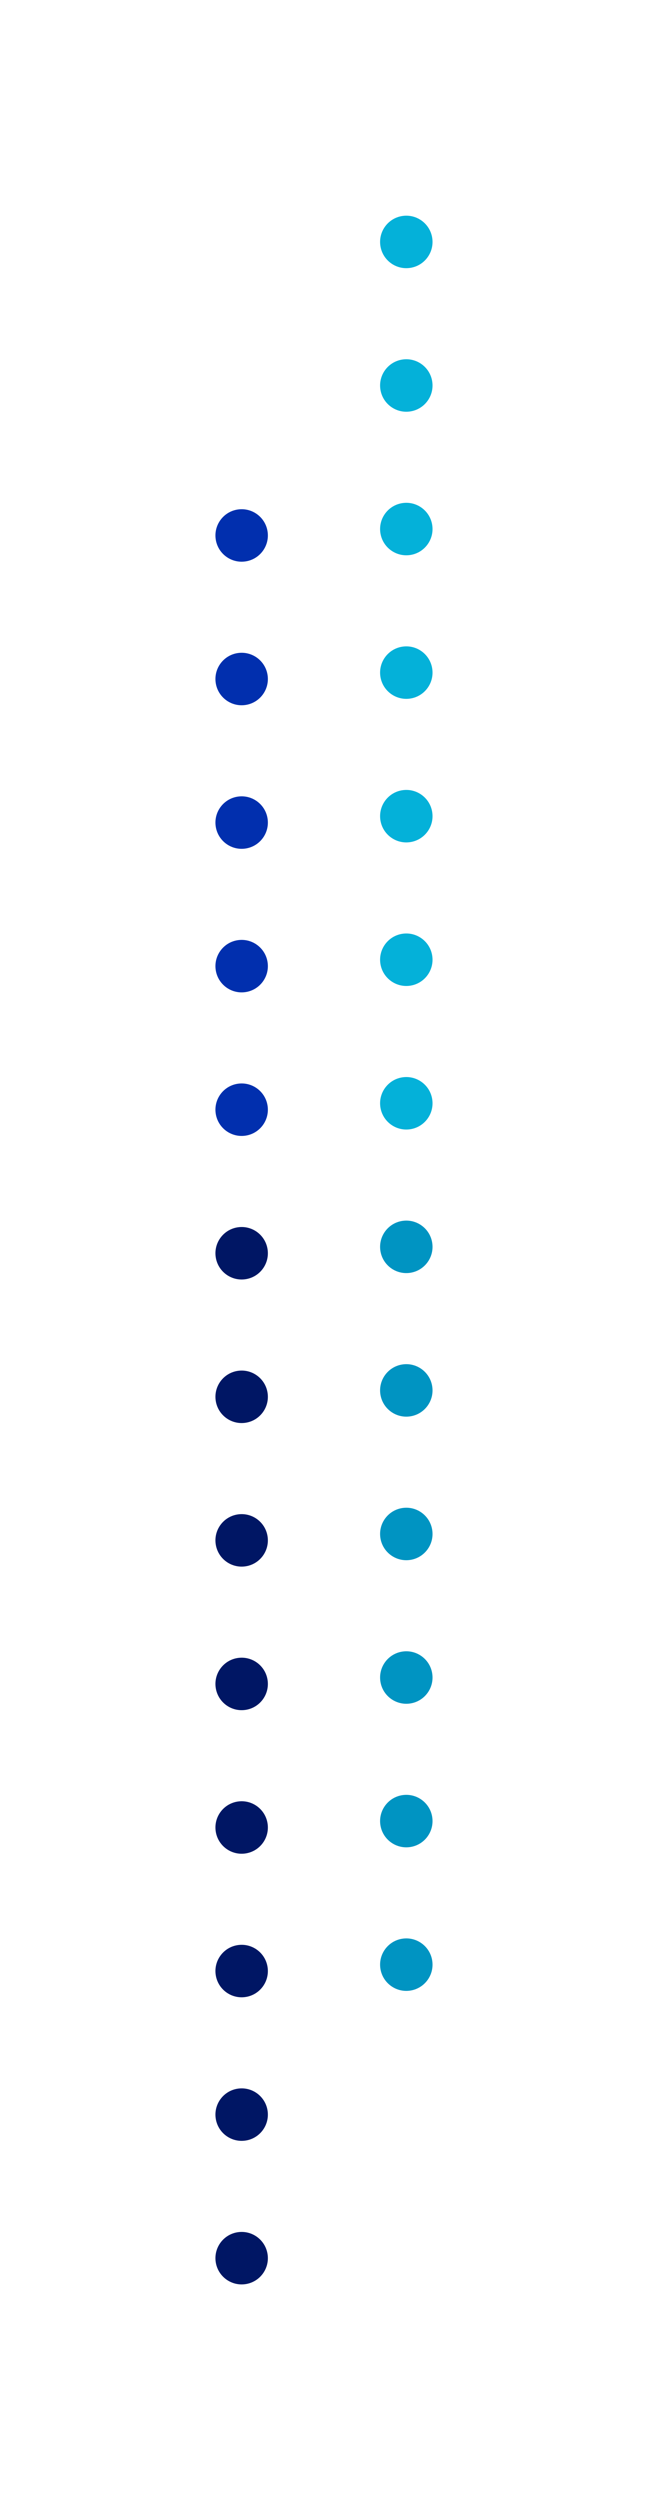 <svg xmlns="http://www.w3.org/2000/svg" width="122" height="470.205" viewBox="0 0 122 470.205">
  <g id="point_left" transform="translate(122 470.205) rotate(180)">
    <g id="Group_71881" data-name="Group 71881" transform="translate(16721.48 3263.888)">
      <g id="Group_71096" data-name="Group 71096" transform="translate(-16681.48 -3157.683) rotate(-90)">
        <circle id="Ellipse_936" data-name="Ellipse 936" cx="4.934" cy="4.934" r="4.934" transform="matrix(0.993, -0.122, 0.122, 0.993, 0, 1.206)" fill="#0094c2"/>
      </g>
      <g id="Group_71096-2" data-name="Group 71096" transform="translate(-16681.48 -3130.683) rotate(-90)">
        <circle id="Ellipse_936-2" data-name="Ellipse 936" cx="4.934" cy="4.934" r="4.934" transform="matrix(0.993, -0.122, 0.122, 0.993, 0, 1.206)" fill="#0094c2"/>
      </g>
      <g id="Group_71096-3" data-name="Group 71096" transform="translate(-16681.48 -3103.683) rotate(-90)">
        <circle id="Ellipse_936-3" data-name="Ellipse 936" cx="4.934" cy="4.934" r="4.934" transform="matrix(0.993, -0.122, 0.122, 0.993, 0, 1.206)" fill="#0094c2"/>
      </g>
      <g id="Group_71096-4" data-name="Group 71096" transform="translate(-16681.48 -3076.683) rotate(-90)">
        <circle id="Ellipse_936-4" data-name="Ellipse 936" cx="4.934" cy="4.934" r="4.934" transform="matrix(0.993, -0.122, 0.122, 0.993, 0, 1.206)" fill="#0094c2"/>
      </g>
      <g id="Group_71096-5" data-name="Group 71096" transform="translate(-16681.48 -3049.683) rotate(-90)">
        <circle id="Ellipse_936-5" data-name="Ellipse 936" cx="4.934" cy="4.934" r="4.934" transform="matrix(0.993, -0.122, 0.122, 0.993, 0, 1.206)" fill="#0094c2"/>
      </g>
      <g id="Group_71096-6" data-name="Group 71096" transform="translate(-16681.48 -3022.683) rotate(-90)">
        <circle id="Ellipse_936-6" data-name="Ellipse 936" cx="4.934" cy="4.934" r="4.934" transform="matrix(0.993, -0.122, 0.122, 0.993, 0, 1.206)" fill="#0094c2"/>
      </g>
      <g id="Group_71096-7" data-name="Group 71096" transform="translate(-16681.48 -2995.683) rotate(-90)">
        <circle id="Ellipse_936-7" data-name="Ellipse 936" cx="4.934" cy="4.934" r="4.934" transform="matrix(0.993, -0.122, 0.122, 0.993, 0, 1.206)" fill="#04b1d9"/>
      </g>
      <g id="Group_71096-8" data-name="Group 71096" transform="translate(-16681.48 -2968.683) rotate(-90)">
        <circle id="Ellipse_936-8" data-name="Ellipse 936" cx="4.934" cy="4.934" r="4.934" transform="matrix(0.993, -0.122, 0.122, 0.993, 0, 1.206)" fill="#04b1d9"/>
      </g>
      <g id="Group_71096-9" data-name="Group 71096" transform="translate(-16681.48 -2941.683) rotate(-90)">
        <circle id="Ellipse_936-9" data-name="Ellipse 936" cx="4.934" cy="4.934" r="4.934" transform="matrix(0.993, -0.122, 0.122, 0.993, 0, 1.206)" fill="#04b1d9"/>
      </g>
      <g id="Group_71096-10" data-name="Group 71096" transform="translate(-16681.48 -2914.683) rotate(-90)">
        <circle id="Ellipse_936-10" data-name="Ellipse 936" cx="4.934" cy="4.934" r="4.934" transform="matrix(0.993, -0.122, 0.122, 0.993, 0, 1.206)" fill="#04b1d9"/>
      </g>
      <g id="Group_71096-11" data-name="Group 71096" transform="translate(-16681.48 -2887.683) rotate(-90)">
        <circle id="Ellipse_936-11" data-name="Ellipse 936" cx="4.934" cy="4.934" r="4.934" transform="matrix(0.993, -0.122, 0.122, 0.993, 0, 1.206)" fill="#04b1d9"/>
      </g>
      <g id="Group_71096-12" data-name="Group 71096" transform="translate(-16681.48 -2860.683) rotate(-90)">
        <circle id="Ellipse_936-12" data-name="Ellipse 936" cx="4.934" cy="4.934" r="4.934" transform="matrix(0.993, -0.122, 0.122, 0.993, 0, 1.206)" fill="#04b1d9"/>
      </g>
      <g id="Group_71096-13" data-name="Group 71096" transform="translate(-16681.48 -2833.683) rotate(-90)">
        <circle id="Ellipse_936-13" data-name="Ellipse 936" cx="4.934" cy="4.934" r="4.934" transform="matrix(0.993, -0.122, 0.122, 0.993, 0, 1.206)" fill="#04b1d9"/>
      </g>
    </g>
    <g id="Group_71880" data-name="Group 71880" transform="translate(16721.48 3263.888)">
      <g id="Group_71096-14" data-name="Group 71096" transform="translate(-16650.48 -3212.888) rotate(-90)">
        <circle id="Ellipse_936-14" data-name="Ellipse 936" cx="4.934" cy="4.934" r="4.934" transform="matrix(0.993, -0.122, 0.122, 0.993, 0, 1.206)" fill="#001664"/>
      </g>
      <g id="Group_71096-15" data-name="Group 71096" transform="translate(-16650.48 -3185.888) rotate(-90)">
        <circle id="Ellipse_936-15" data-name="Ellipse 936" cx="4.934" cy="4.934" r="4.934" transform="matrix(0.993, -0.122, 0.122, 0.993, 0, 1.206)" fill="#001664"/>
      </g>
      <g id="Group_71096-16" data-name="Group 71096" transform="translate(-16650.48 -3158.888) rotate(-90)">
        <circle id="Ellipse_936-16" data-name="Ellipse 936" cx="4.934" cy="4.934" r="4.934" transform="matrix(0.993, -0.122, 0.122, 0.993, 0, 1.206)" fill="#001664"/>
      </g>
      <g id="Group_71096-17" data-name="Group 71096" transform="translate(-16650.48 -3131.888) rotate(-90)">
        <circle id="Ellipse_936-17" data-name="Ellipse 936" cx="4.934" cy="4.934" r="4.934" transform="matrix(0.993, -0.122, 0.122, 0.993, 0, 1.206)" fill="#001664"/>
      </g>
      <g id="Group_71096-18" data-name="Group 71096" transform="translate(-16650.48 -3104.888) rotate(-90)">
        <circle id="Ellipse_936-18" data-name="Ellipse 936" cx="4.934" cy="4.934" r="4.934" transform="matrix(0.993, -0.122, 0.122, 0.993, 0, 1.206)" fill="#001664"/>
      </g>
      <g id="Group_71096-19" data-name="Group 71096" transform="translate(-16650.48 -3077.888) rotate(-90)">
        <circle id="Ellipse_936-19" data-name="Ellipse 936" cx="4.934" cy="4.934" r="4.934" transform="matrix(0.993, -0.122, 0.122, 0.993, 0, 1.206)" fill="#001664"/>
      </g>
      <g id="Group_71096-20" data-name="Group 71096" transform="translate(-16650.48 -3050.888) rotate(-90)">
        <circle id="Ellipse_936-20" data-name="Ellipse 936" cx="4.934" cy="4.934" r="4.934" transform="matrix(0.993, -0.122, 0.122, 0.993, 0, 1.206)" fill="#001664"/>
      </g>
      <g id="Group_71096-21" data-name="Group 71096" transform="translate(-16650.48 -3023.888) rotate(-90)">
        <circle id="Ellipse_936-21" data-name="Ellipse 936" cx="4.934" cy="4.934" r="4.934" transform="matrix(0.993, -0.122, 0.122, 0.993, 0, 1.206)" fill="#001664"/>
      </g>
      <g id="Group_71096-22" data-name="Group 71096" transform="translate(-16650.48 -2996.888) rotate(-90)">
        <circle id="Ellipse_936-22" data-name="Ellipse 936" cx="4.934" cy="4.934" r="4.934" transform="matrix(0.993, -0.122, 0.122, 0.993, 0, 1.206)" fill="#012fae"/>
      </g>
      <g id="Group_71096-23" data-name="Group 71096" transform="translate(-16650.48 -2969.888) rotate(-90)">
        <circle id="Ellipse_936-23" data-name="Ellipse 936" cx="4.934" cy="4.934" r="4.934" transform="matrix(0.993, -0.122, 0.122, 0.993, 0, 1.206)" fill="#012fae"/>
      </g>
      <g id="Group_71096-24" data-name="Group 71096" transform="translate(-16650.48 -2942.888) rotate(-90)">
        <circle id="Ellipse_936-24" data-name="Ellipse 936" cx="4.934" cy="4.934" r="4.934" transform="matrix(0.993, -0.122, 0.122, 0.993, 0, 1.206)" fill="#012fae"/>
      </g>
      <g id="Group_71096-25" data-name="Group 71096" transform="translate(-16650.48 -2915.888) rotate(-90)">
        <circle id="Ellipse_936-25" data-name="Ellipse 936" cx="4.934" cy="4.934" r="4.934" transform="matrix(0.993, -0.122, 0.122, 0.993, 0, 1.206)" fill="#012fae"/>
      </g>
      <g id="Group_71096-26" data-name="Group 71096" transform="translate(-16650.48 -2888.888) rotate(-90)">
        <circle id="Ellipse_936-26" data-name="Ellipse 936" cx="4.934" cy="4.934" r="4.934" transform="matrix(0.993, -0.122, 0.122, 0.993, 0, 1.206)" fill="#012fae"/>
      </g>
    </g>
  </g>
</svg>
